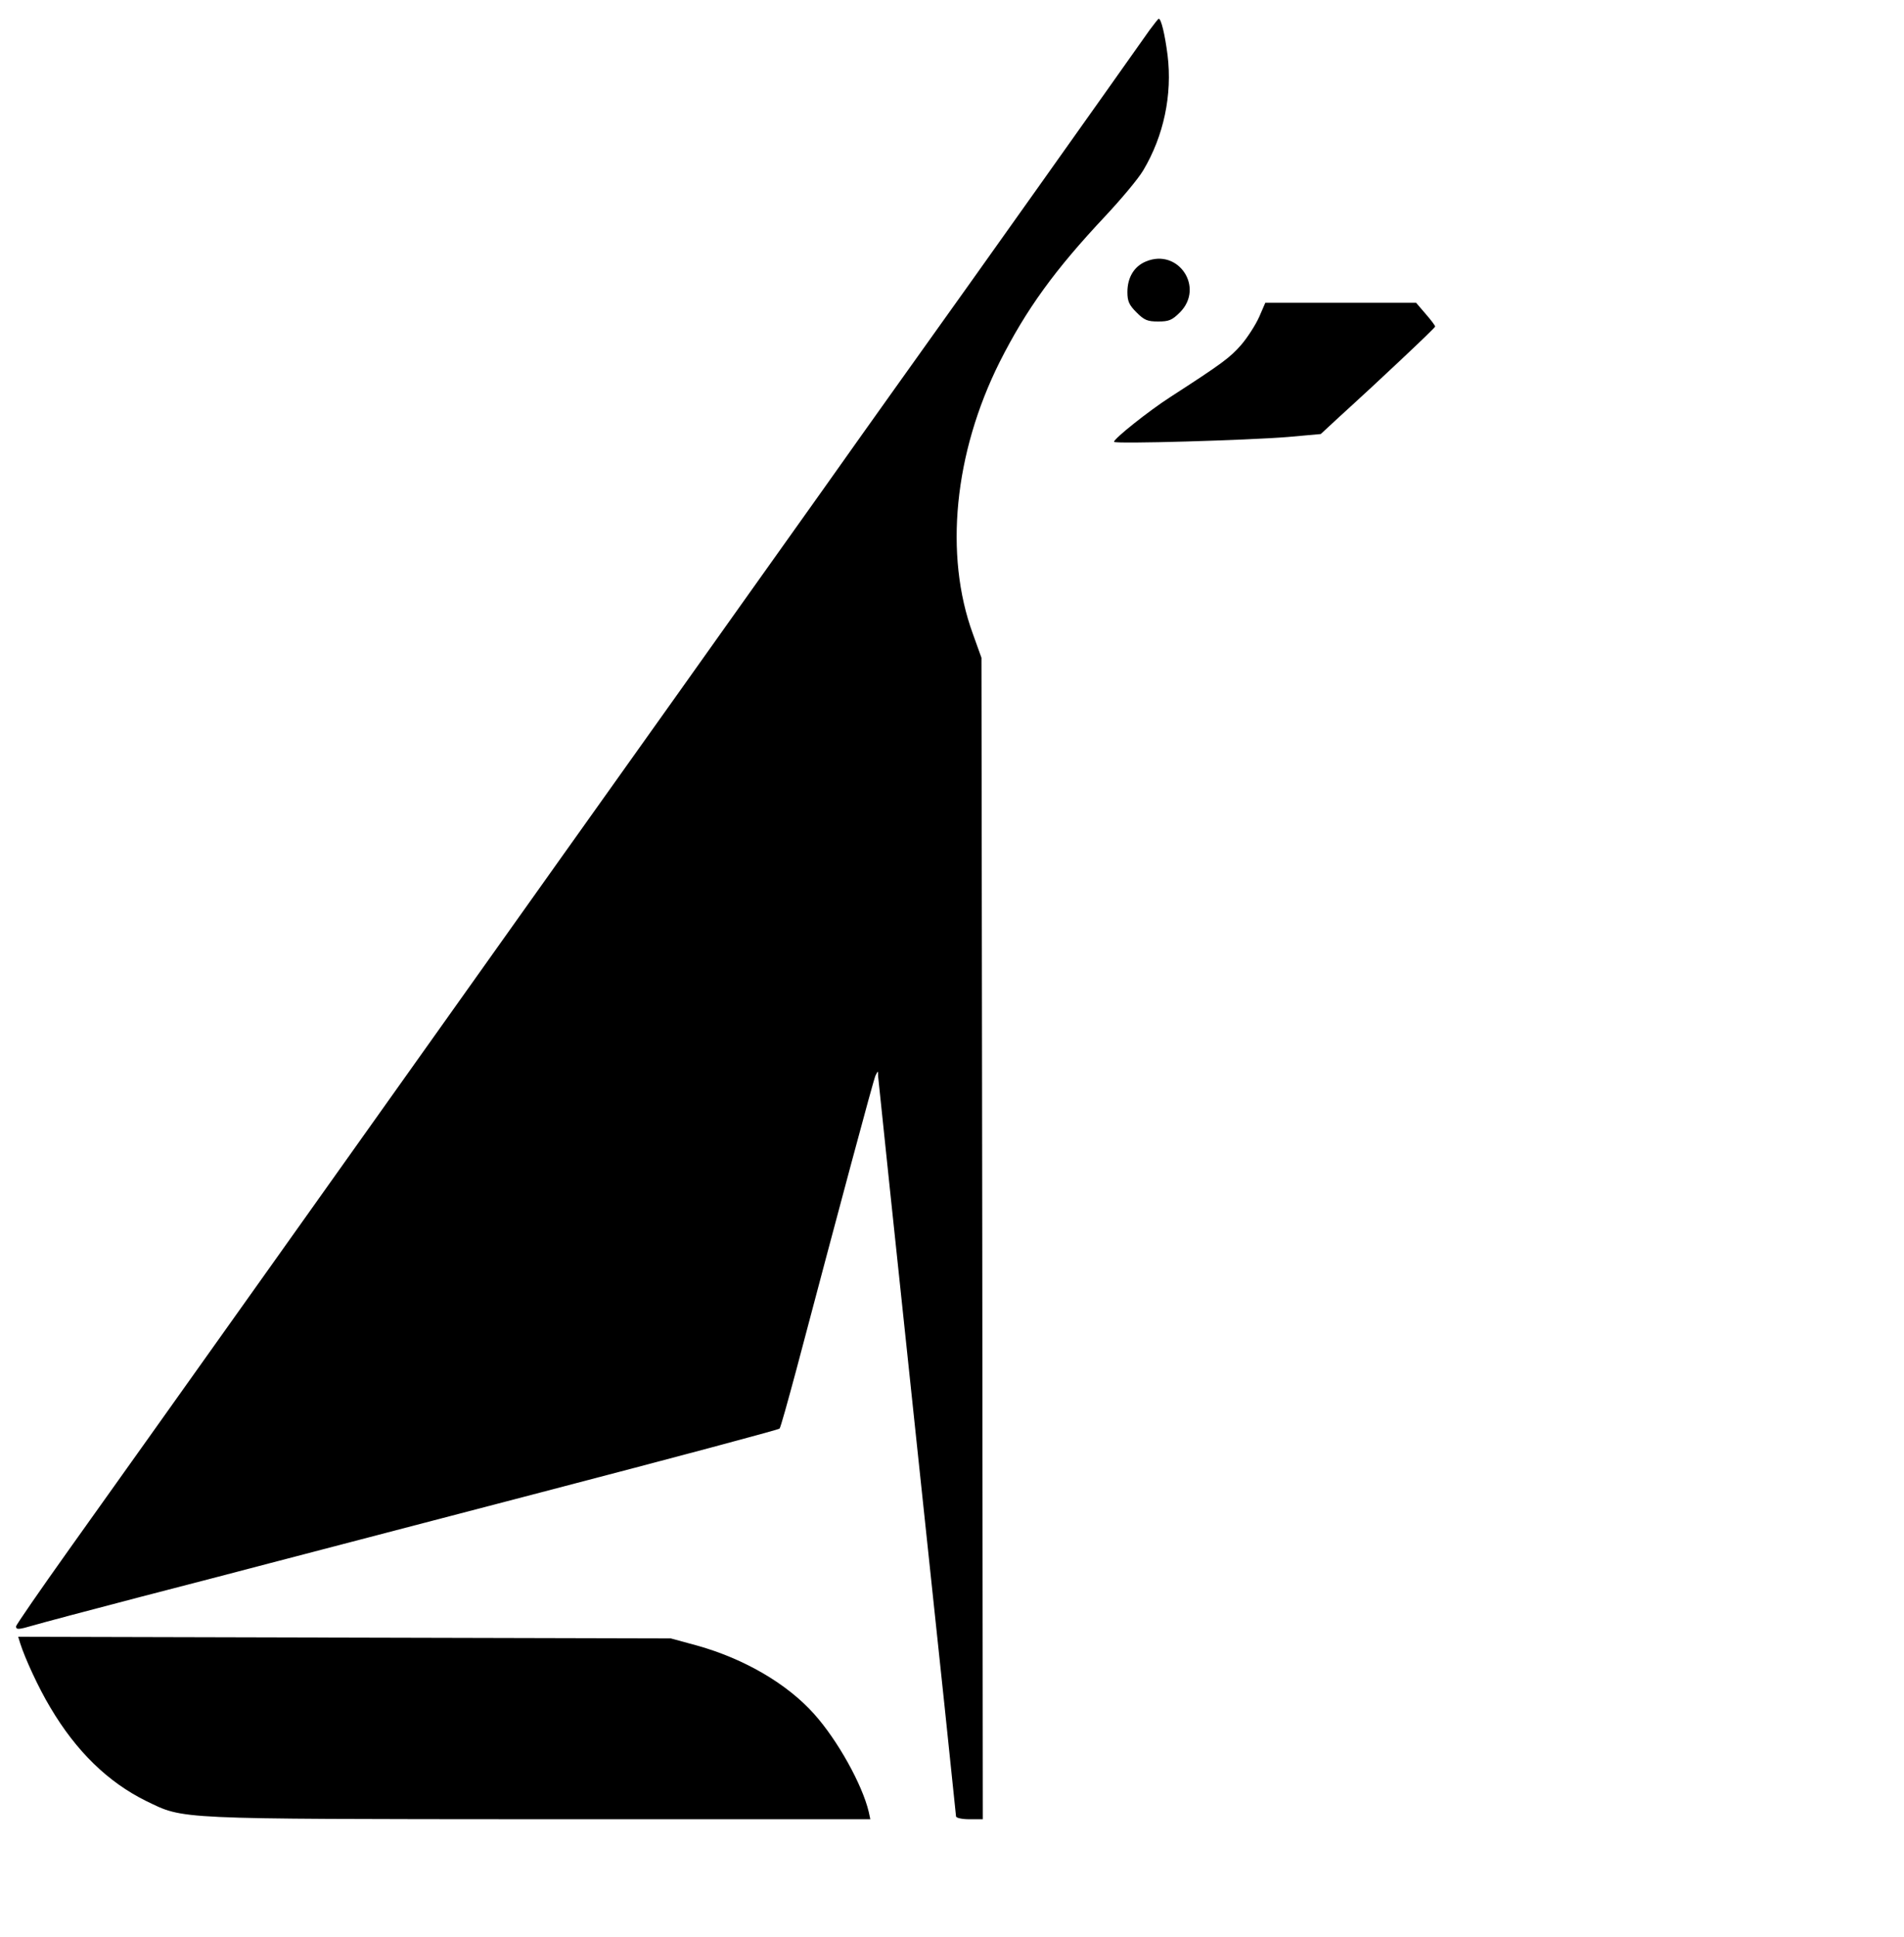 <svg xmlns="http://www.w3.org/2000/svg" version="1.0" viewBox="0 0 711 723"><path d="M429.3 11.2c-11.9 16.9-74 104.3-79.8 112.3-3.9 5.5-22.9 32-42 59-19.2 26.9-44.1 62-55.5 78-20.5 28.7-42.5 59.7-150.5 211.5-30.7 43.2-64.8 91-75.7 106.3C14.9 593.6 6 606.5 6 607c0 1.3.8 1.3 6.6-.4 2.7-.8 20.7-5.6 39.9-10.6 19.3-5 40.9-10.6 48-12.5 7.2-1.9 52.8-13.8 101.5-26.5s88.8-23.4 89.1-23.8c.4-.4 3.1-10.2 6.2-21.7 16.1-60.8 28.8-108.2 29.6-110 1-2 1-2 1 .1.1 1.1 6.6 63.5 14.6 138.7 8 75.1 14.5 137.1 14.5 137.6 0 .6 2.2 1.1 5 1.1h5l-.2-216.8-.3-216.7-3.2-8.9c-10.8-29.5-7-67.5 10-101.5 10-19.8 20.6-34.4 39.4-54.4 5.9-6.3 12.3-13.9 14.2-17.1 7.7-12.9 10.9-28.3 9.1-43-1-7.8-2.4-13.6-3.3-13.6-.2 0-1.7 1.9-3.4 4.2z"/><path d="M427.9 97.6c-4.4 1.8-6.9 6-6.9 11.4 0 3.4.6 4.8 3.4 7.6 2.9 2.9 4.1 3.4 8.1 3.4s5.2-.5 8.1-3.4c9.3-9.3-.6-24.1-12.7-19zM470.2 118.3c-1.3 2.9-4.3 7.6-6.7 10.4-4.2 4.8-7 6.9-26.5 19.5-8.2 5.3-21 15.5-21 16.7 0 .9 50.3-.6 64.9-1.8l12.3-1.1 6.8-6.3c15-13.6 35.8-33.2 35.9-33.8.1-.3-1.5-2.4-3.5-4.7l-3.6-4.2h-56.3l-2.3 5.3zM7.5 613.2c1.8 5.7 6.9 16.8 11.3 24.1 9.7 16.4 21.6 27.9 35.8 34.9 14.3 6.9 9.6 6.7 147.2 6.8H325l-.6-2.8c-2.4-10.1-11.6-26.7-20.4-36.5-10.1-11.3-26.1-20.6-43.6-25.5l-9.9-2.7-121.8-.3-121.9-.3.7 2.3z"/></svg>